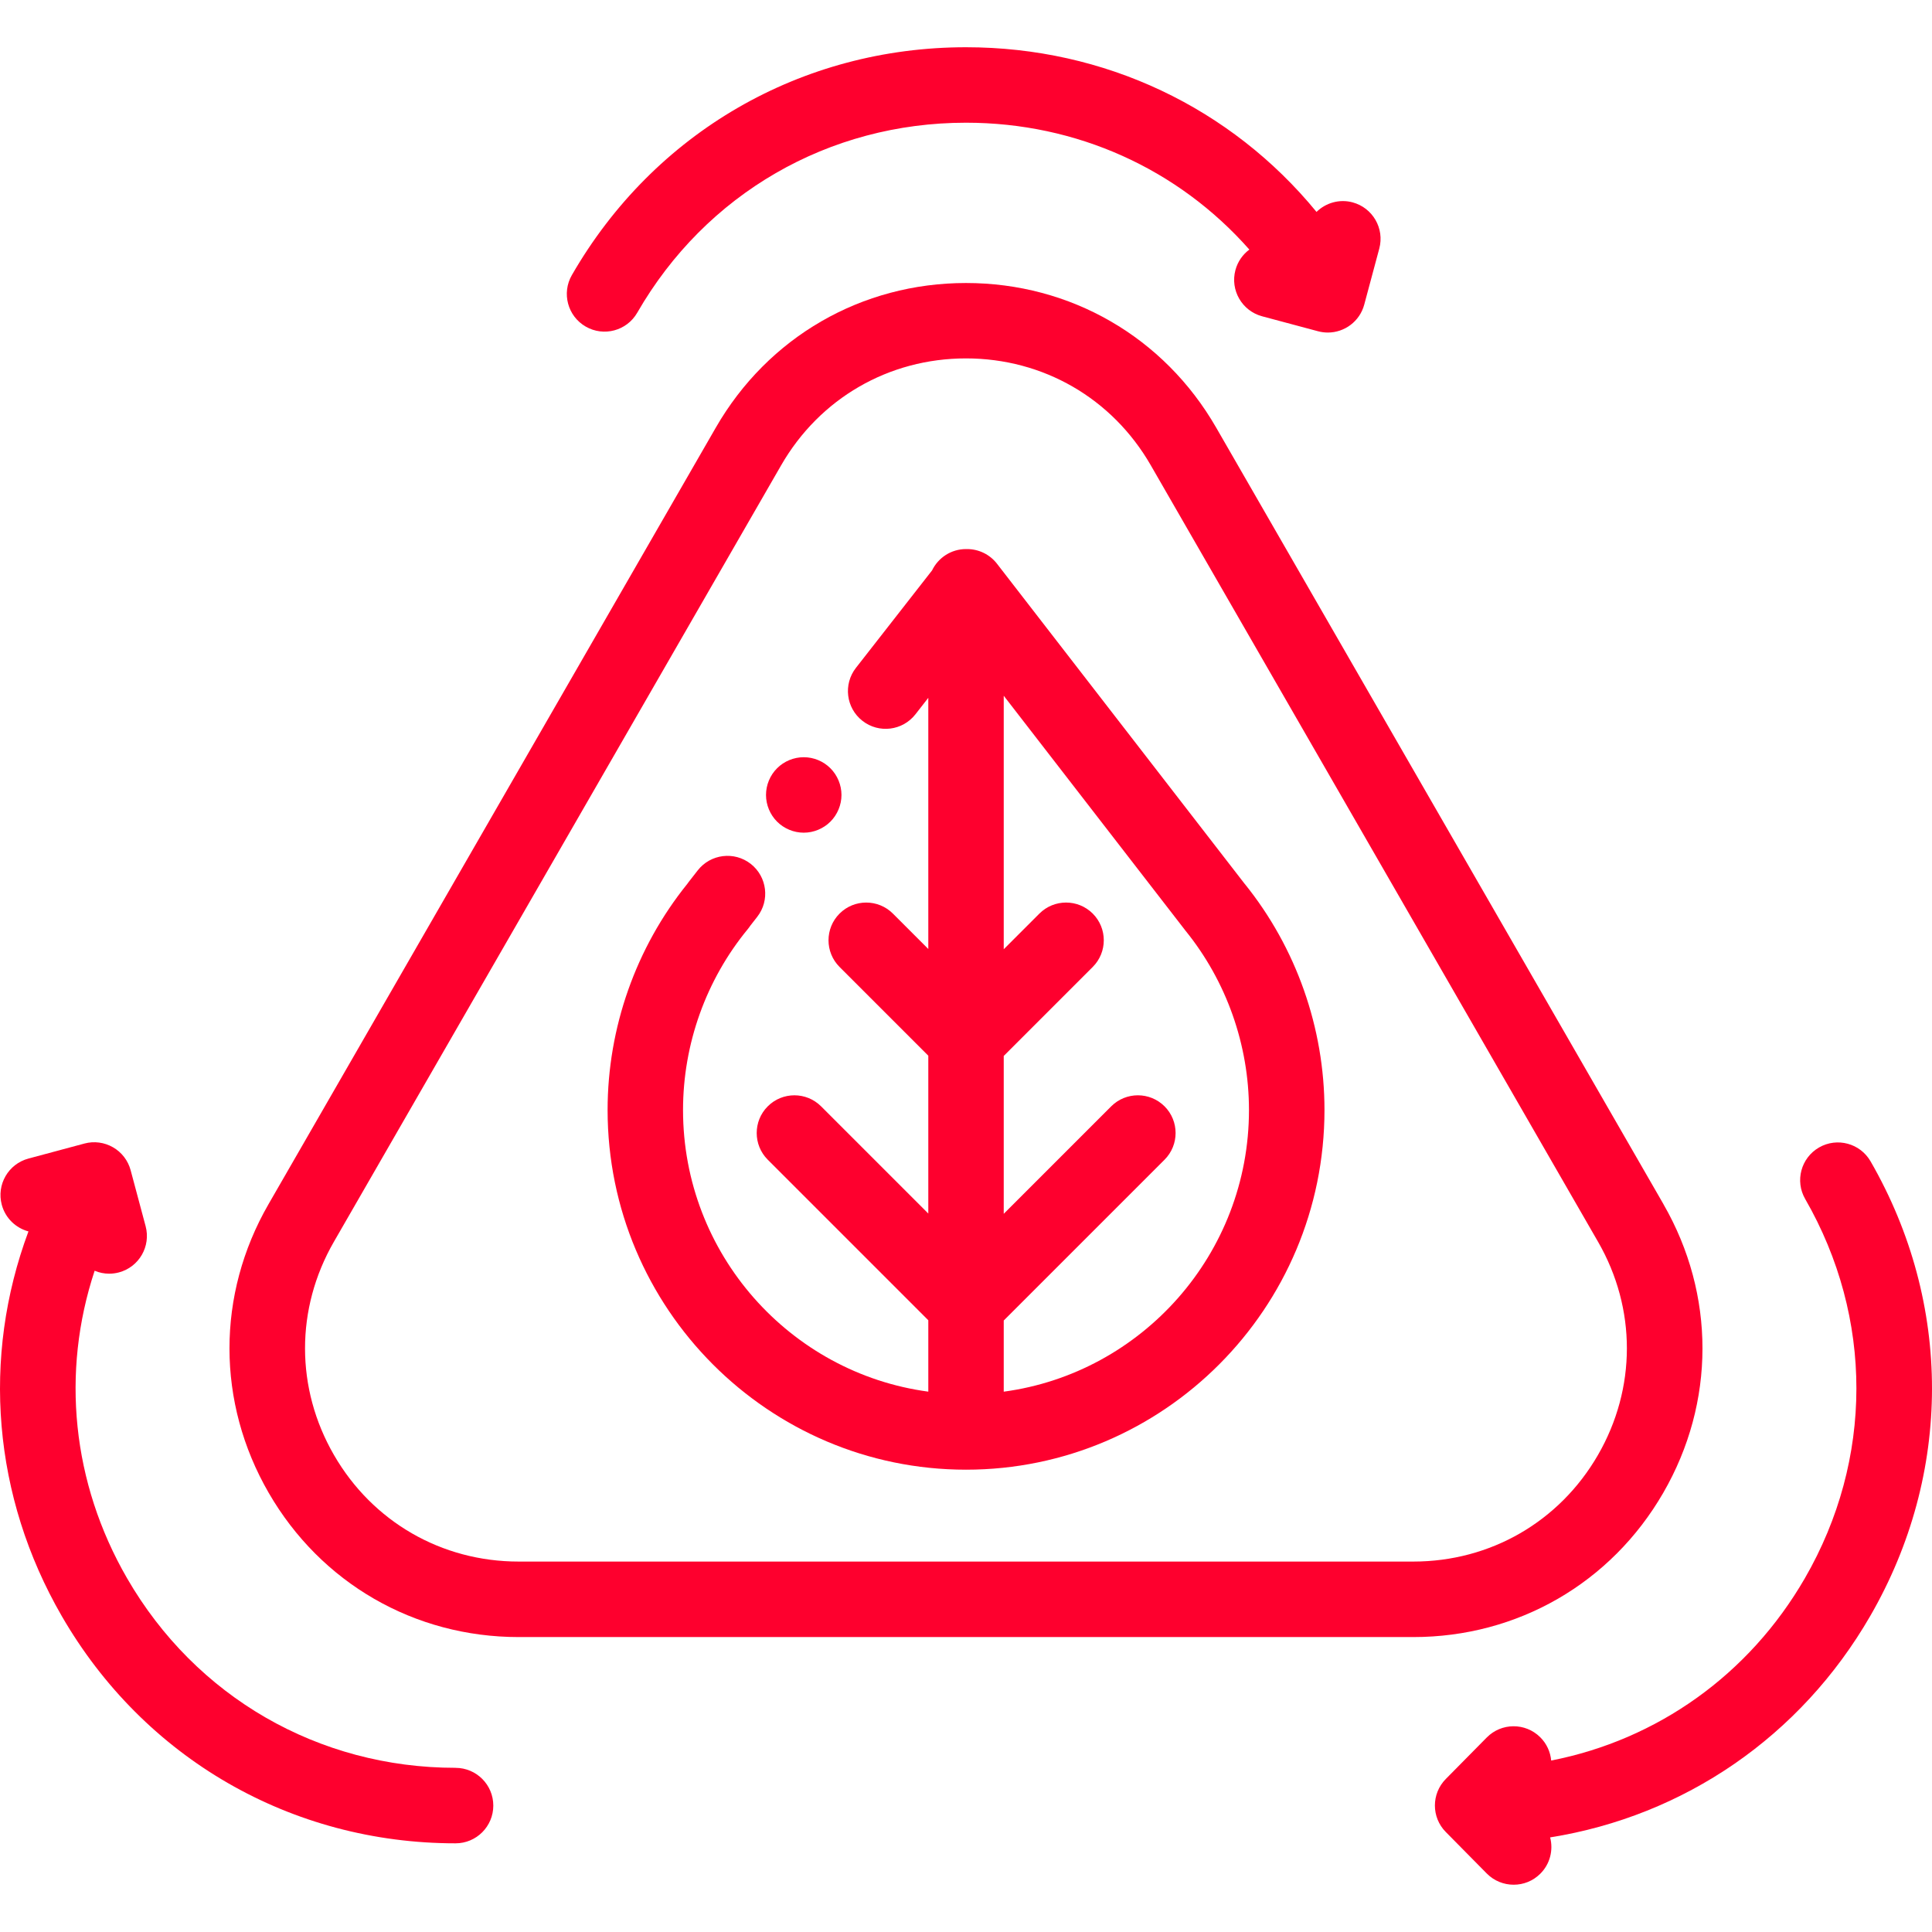<?xml version="1.0" encoding="UTF-8"?>
<svg id="Capa_1" xmlns="http://www.w3.org/2000/svg" version="1.1" viewBox="0 0 512 512">
  <!-- Generator: Adobe Illustrator 29.5.0, SVG Export Plug-In . SVG Version: 2.1.0 Build 137)  -->
  <defs>
    <style>
      .st0 {
        fill: #fe002e;
      }
    </style>
  </defs>
  <path class="st0" d="M440.85,319.14l-118.55-205.82c-13.82-24-38.61-38.32-66.3-38.32s-52.48,14.33-66.3,38.32l-118.55,205.82c-13.8,23.95-13.78,52.54.06,76.48,13.83,23.93,38.6,38.22,66.24,38.22h237.09c27.64,0,52.41-14.29,66.24-38.22,13.84-23.93,13.86-52.52.06-76.48ZM423.47,385.6c-10.22,17.68-28.51,28.23-48.93,28.23h-237.1c-20.42,0-38.71-10.55-48.93-28.23-10.22-17.68-10.23-38.79-.04-56.49l118.55-205.82c10.21-17.72,28.51-28.31,48.97-28.31s38.76,10.58,48.97,28.31l118.55,205.82c10.19,17.69,10.17,38.81-.04,56.49Z"/>
  <path class="st0" d="M120.72,468.49c-36.33,0-68.86-18.78-87.04-50.23-14.64-25.33-17.5-54.61-8.6-81.5,1.2.51,2.51.78,3.85.78.86,0,1.73-.11,2.59-.34,5.34-1.43,8.5-6.91,7.07-12.25l-3.97-14.83c-.69-2.56-2.36-4.75-4.66-6.07-2.3-1.33-5.03-1.69-7.59-1l-14.83,3.98c-5.34,1.43-8.5,6.91-7.07,12.25.96,3.57,3.73,6.16,7.07,7.06-12.43,33.37-9.49,70.24,8.83,101.94,21.8,37.71,60.81,60.22,104.36,60.22,5.52,0,10-4.48,10-10s-4.48-10-10-10Z"/>
  <path class="st0" d="M358.47,53.63c-3.54-.95-7.14.14-9.58,2.53-22.66-27.63-56.15-43.64-92.89-43.64-43.63,0-82.67,22.57-104.45,60.38-2.76,4.79-1.11,10.9,3.67,13.65,4.79,2.76,10.9,1.11,13.65-3.67,18.16-31.54,50.73-50.36,87.12-50.36,29.39,0,56.27,12.28,75.1,33.62-1.74,1.3-3.08,3.16-3.69,5.43-1.43,5.33,1.74,10.82,7.07,12.25l14.83,3.97c.87.23,1.74.34,2.59.34,4.42,0,8.46-2.95,9.65-7.42l3.98-14.83c1.43-5.33-1.74-10.82-7.07-12.25Z"/>
  <path class="st0" d="M495.72,307.77c-2.76-4.79-8.87-6.43-13.65-3.68-4.79,2.76-6.43,8.87-3.68,13.65,18.13,31.48,18.1,69.05-.08,100.51-14.8,25.6-39.11,42.8-67.23,48.31-.21-2.27-1.18-4.48-2.93-6.2-3.93-3.88-10.26-3.84-14.14.09l-10.86,11c-3.85,3.9-3.85,10.16,0,14.05l10.86,11c1.96,1.98,4.54,2.97,7.12,2.97s5.08-.96,7.03-2.88c2.64-2.61,3.52-6.32,2.64-9.66,35.5-5.67,66.36-26.7,84.83-58.67,21.79-37.7,21.83-82.75.09-120.49Z"/>
  <path class="st0" d="M329.88,234.27s-.03-.05-.05-.07l-65.62-84.81c-1.89-2.44-4.8-3.87-7.89-3.88h-.02s-.09,0-.14,0c-.05,0-.11,0-.16,0-3.97,0-7.38,2.32-9,5.66l-20.17,25.82c-3.4,4.35-2.63,10.64,1.73,14.04,4.35,3.4,10.63,2.63,14.04-1.73l3.41-4.37v66.56l-9.38-9.38c-3.91-3.9-10.24-3.9-14.14,0-3.9,3.9-3.9,10.24,0,14.14l23.52,23.52v41.83l-28.41-28.41c-3.91-3.9-10.24-3.9-14.14,0-3.9,3.9-3.9,10.24,0,14.14l42.55,42.55v18.92c-36.64-4.93-65-36.5-65-74.63,0-17.48,6.1-34.51,17.16-47.95.24-.3.47-.6.68-.92l1.82-2.33c3.4-4.35,2.63-10.63-1.72-14.04-4.35-3.4-10.64-2.63-14.04,1.72l-2.38,3.05c-.14.18-.27.36-.4.55-13.62,16.9-21.11,38.13-21.11,59.91,0,52.56,42.62,95.32,94.99,95.32s94.99-42.76,94.99-95.32c0-21.76-7.5-43.02-21.12-59.91ZM266,368.8v-18.85l42.62-42.62c3.9-3.9,3.9-10.24,0-14.14-3.91-3.9-10.23-3.9-14.14,0l-28.48,28.48v-41.83l23.59-23.59c3.9-3.9,3.9-10.24,0-14.14-3.91-3.9-10.23-3.9-14.14,0l-9.45,9.45v-67.18l47.82,61.81c.11.15.22.29.33.43,10.86,13.38,16.84,30.27,16.84,47.56,0,38.12-28.36,69.7-65,74.63Z"/>
  <path class="st0" d="M220.07,203.6c-1.86-1.87-4.44-2.93-7.07-2.93s-5.21,1.06-7.07,2.93c-1.86,1.86-2.93,4.43-2.93,7.07s1.07,5.21,2.93,7.07c1.86,1.86,4.44,2.93,7.07,2.93s5.21-1.07,7.07-2.93c1.86-1.86,2.93-4.44,2.93-7.07s-1.07-5.21-2.93-7.07Z"/>
</svg>